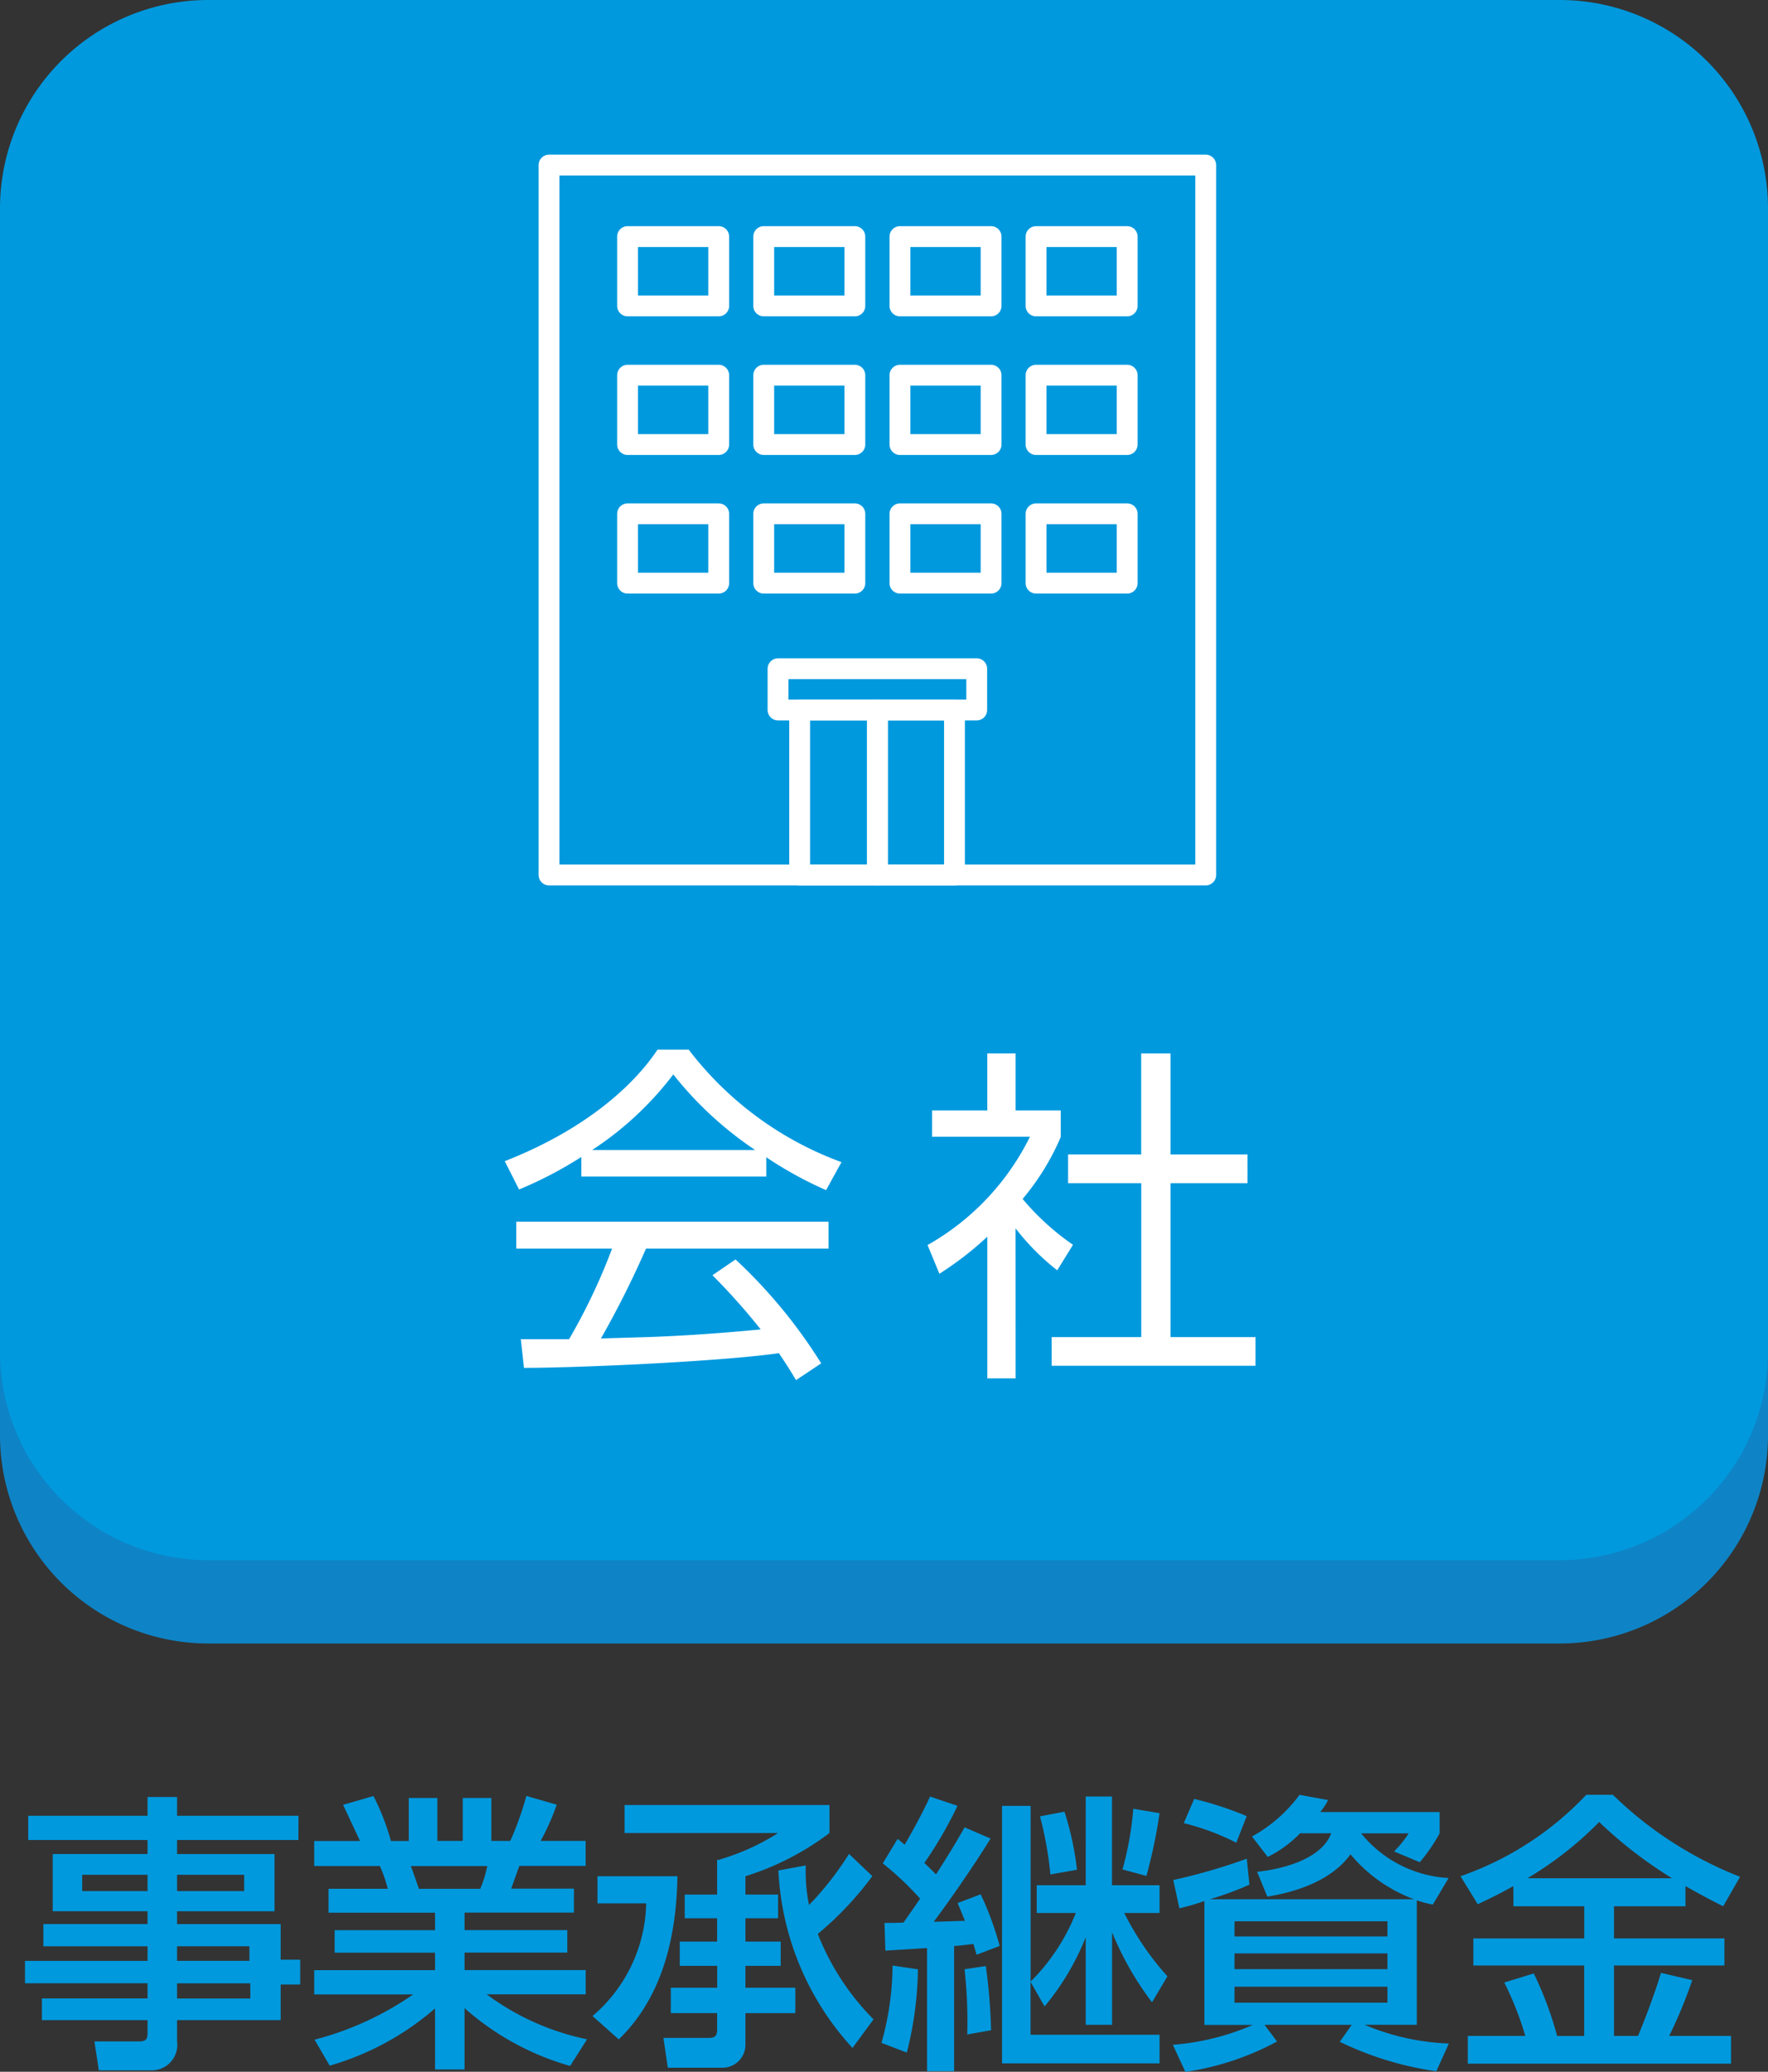 <svg xmlns="http://www.w3.org/2000/svg" xmlns:xlink="http://www.w3.org/1999/xlink" width="84.868" height="99.421" viewBox="0 0 84.868 99.421">
  <rect x="0" y="0" width="84.868" height="99.421" fill="#333333" stroke="none"/>
  <defs>
    <clipPath id="clip-path">
      <rect id="長方形_34765" data-name="長方形 34765" width="84.868" height="99.421" transform="translate(0 0)" fill="none"/>
    </clipPath>
  </defs>
  <g id="グループ_23942" data-name="グループ 23942" transform="translate(0 0)">
    <g id="グループ_23941" data-name="グループ 23941" clip-path="url(#clip-path)">
      <path id="パス_27097" data-name="パス 27097" d="M10,78.868H74.868a10,10,0,0,0,10-10V14a10,10,0,0,0-10-10H10A10,10,0,0,0,0,14V68.868a10,10,0,0,0,10,10" fill="#0e84c6"/>
      <path id="パス_27098" data-name="パス 27098" d="M10,74.868H74.868a10,10,0,0,0,10-10V10a10,10,0,0,0-10-10H10A10,10,0,0,0,0,10V64.868a10,10,0,0,0,10,10" fill="#0099de"/>
      <path id="パス_27099" data-name="パス 27099" d="M36.784,56.461H27.905v-.94a19.384,19.384,0,0,1-2.988,1.561l-.688-1.359c5-1.964,6.882-4.683,7.335-5.354h1.494a16.25,16.25,0,0,0,7.335,5.4l-.739,1.343a18.214,18.214,0,0,1-2.87-1.578Zm-1.477,3.978a24.517,24.517,0,0,1,4.112,4.985l-1.208.806c-.269-.453-.47-.773-.823-1.293-2.8.4-9.651.705-12.236.705L25,64.266h2.316a28.642,28.642,0,0,0,2.065-4.348h-4.6V58.626H39.772v1.292H31.01a45.918,45.918,0,0,1-2.165,4.315c.42-.018,2.3-.068,2.652-.084,2.047-.084,3.776-.235,5.019-.353a30.926,30.926,0,0,0-2.317-2.6Zm.94-5.253a17.222,17.222,0,0,1-3.928-3.626,15.6,15.6,0,0,1-3.894,3.626Z" fill="#fff"/>
      <path id="パス_27100" data-name="パス 27100" d="M48.753,66.146H47.394v-6.8a15.675,15.675,0,0,1-2.3,1.779l-.57-1.377a12.13,12.13,0,0,0,4.917-5.2h-4.7V53.288h2.652V50.553h1.359v2.735h2.166v1.277a11.784,11.784,0,0,1-1.83,2.97,12.105,12.105,0,0,0,2.417,2.2l-.755,1.225a11.351,11.351,0,0,1-2-2.013Zm7.436-15.593V55.4h3.693V56.78H56.189v7.385h4.079v1.376H50.482V64.165h4.3V56.78H51.271V55.4h3.508V50.553Z" fill="#fff"/>
      <path id="パス_27101" data-name="パス 27101" d="M57.877,42.489H26.355a.5.5,0,0,1-.5-.5V7.922a.5.5,0,0,1,.5-.5H57.877a.5.5,0,0,1,.5.5V41.989a.5.5,0,0,1-.5.5m-31.022-1H57.377V8.422H26.855Z" fill="#fff"/>
      <path id="パス_27102" data-name="パス 27102" d="M34.5,15.18H30.125a.5.5,0,0,1-.5-.5V11.354a.5.5,0,0,1,.5-.5H34.5a.5.5,0,0,1,.5.5V14.68a.5.5,0,0,1-.5.5m-3.874-1H34V11.854H30.625Z" fill="#fff"/>
      <path id="パス_27103" data-name="パス 27103" d="M41.035,15.18H36.661a.5.5,0,0,1-.5-.5V11.354a.5.5,0,0,1,.5-.5h4.374a.5.5,0,0,1,.5.5V14.68a.5.5,0,0,1-.5.5m-3.874-1h3.374V11.854H37.161Z" fill="#fff"/>
      <path id="パス_27104" data-name="パス 27104" d="M47.571,15.18H43.2a.5.5,0,0,1-.5-.5V11.354a.5.5,0,0,1,.5-.5h4.374a.5.5,0,0,1,.5.5V14.68a.5.5,0,0,1-.5.5m-3.874-1h3.374V11.854H43.7Z" fill="#fff"/>
      <path id="パス_27105" data-name="パス 27105" d="M54.107,15.18H49.733a.5.5,0,0,1-.5-.5V11.354a.5.5,0,0,1,.5-.5h4.374a.5.5,0,0,1,.5.5V14.68a.5.5,0,0,1-.5.5m-3.874-1h3.374V11.854H50.233Z" fill="#fff"/>
      <path id="パス_27106" data-name="パス 27106" d="M34.5,21.832H30.125a.5.5,0,0,1-.5-.5V18.006a.5.5,0,0,1,.5-.5H34.5a.5.5,0,0,1,.5.5v3.326a.5.5,0,0,1-.5.5m-3.874-1H34V18.506H30.625Z" fill="#fff"/>
      <path id="パス_27107" data-name="パス 27107" d="M41.035,21.832H36.661a.5.5,0,0,1-.5-.5V18.006a.5.5,0,0,1,.5-.5h4.374a.5.5,0,0,1,.5.5v3.326a.5.5,0,0,1-.5.5m-3.874-1h3.374V18.506H37.161Z" fill="#fff"/>
      <path id="パス_27108" data-name="パス 27108" d="M47.571,21.832H43.2a.5.5,0,0,1-.5-.5V18.006a.5.5,0,0,1,.5-.5h4.374a.5.5,0,0,1,.5.5v3.326a.5.5,0,0,1-.5.5m-3.874-1h3.374V18.506H43.7Z" fill="#fff"/>
      <path id="パス_27109" data-name="パス 27109" d="M54.107,21.832H49.733a.5.5,0,0,1-.5-.5V18.006a.5.5,0,0,1,.5-.5h4.374a.5.5,0,0,1,.5.5v3.326a.5.5,0,0,1-.5.5m-3.874-1h3.374V18.506H50.233Z" fill="#fff"/>
      <path id="パス_27110" data-name="パス 27110" d="M34.5,28.484H30.125a.5.5,0,0,1-.5-.5V24.658a.5.5,0,0,1,.5-.5H34.5a.5.5,0,0,1,.5.5v3.326a.5.5,0,0,1-.5.5m-3.874-1H34V25.158H30.625Z" fill="#fff"/>
      <path id="パス_27111" data-name="パス 27111" d="M41.035,28.484H36.661a.5.5,0,0,1-.5-.5V24.658a.5.5,0,0,1,.5-.5h4.374a.5.5,0,0,1,.5.5v3.326a.5.5,0,0,1-.5.5m-3.874-1h3.374V25.158H37.161Z" fill="#fff"/>
      <path id="パス_27112" data-name="パス 27112" d="M47.571,28.484H43.2a.5.5,0,0,1-.5-.5V24.658a.5.5,0,0,1,.5-.5h4.374a.5.5,0,0,1,.5.5v3.326a.5.5,0,0,1-.5.5m-3.874-1h3.374V25.158H43.7Z" fill="#fff"/>
      <path id="パス_27113" data-name="パス 27113" d="M54.107,28.484H49.733a.5.5,0,0,1-.5-.5V24.658a.5.5,0,0,1,.5-.5h4.374a.5.5,0,0,1,.5.5v3.326a.5.5,0,0,1-.5.5m-3.874-1h3.374V25.158H50.233Z" fill="#fff"/>
      <path id="パス_27114" data-name="パス 27114" d="M42.116,42.489h-3.73a.5.5,0,0,1-.5-.5V34.07a.5.5,0,0,1,.5-.5h3.73a.5.5,0,0,1,.5.5v7.919a.5.5,0,0,1-.5.5m-3.23-1h2.73V34.57h-2.73Z" fill="#fff"/>
      <path id="パス_27115" data-name="パス 27115" d="M45.817,42.489h-3.7a.5.5,0,0,1-.5-.5V34.07a.5.5,0,0,1,.5-.5h3.7a.5.5,0,0,1,.5.5v7.919a.5.5,0,0,1-.5.5m-3.2-1h2.7V34.57h-2.7Z" fill="#fff"/>
      <path id="パス_27116" data-name="パス 27116" d="M46.885,34.571H37.347a.5.5,0,0,1-.5-.5V32.092a.5.5,0,0,1,.5-.5h9.538a.5.5,0,0,1,.5.5v1.979a.5.5,0,0,1-.5.5m-9.038-1h8.538v-.979H37.847Z" fill="#fff"/>
      <path id="パス_27117" data-name="パス 27117" d="M14.325,88.3H8.5v.673h4.678v2.745H8.5v.616h4.973v1.709h.938v1.191h-.938v1.709H8.5v1.022a1.223,1.223,0,0,1-1.219,1.387H4.744l-.21-1.387H6.649c.379,0,.434-.112.434-.434v-.588H2.012V95.9H7.083v-.728H1.2V94.1H7.083v-.7h-5V92.333h5v-.616H2.531V88.972H7.083V88.3H1.354V87.136H7.083v-.9H8.5v.9h5.827ZM7.083,89.966H3.945v.784H7.083Zm4.637,0H8.5v.784H11.72Zm.252,3.432H8.5v.7h3.474Zm.042,1.779H8.5v.729h3.516Z" fill="#0099de"/>
      <path id="パス_27118" data-name="パス 27118" d="M27.368,99.141A12.958,12.958,0,0,1,22.3,96.367v2.942H20.883V96.381a13.339,13.339,0,0,1-5.057,2.746L15.1,97.88a14.825,14.825,0,0,0,4.735-2.171H15.083V94.546h5.8v-.84H16.064V92.627h4.819v-.84H15.77V90.638h2.844a6.843,6.843,0,0,0-.379-1.092H15.083v-1.2h2.2c-.1-.21-.546-1.162-.813-1.737l1.457-.42a11.377,11.377,0,0,1,.84,2.157h.855V86.283h1.372v2.058h1.219V86.283h1.373v2.058h.91a15.245,15.245,0,0,0,.771-2.157l1.457.42a11.563,11.563,0,0,1-.771,1.737h2.158v1.2h-3.18c-.07.182-.336.939-.393,1.092H27.55v1.149H22.3v.84h4.931v1.079H22.3v.84h5.814v1.163H23.362a12.189,12.189,0,0,0,4.818,2.158Zm-4.314-8.5a5.771,5.771,0,0,0,.336-1.092H19.72c.07.154.322.924.392,1.092Z" fill="#0099de"/>
      <path id="パス_27119" data-name="パス 27119" d="M28.68,90.037h3.838c-.056,3.5-1.009,6.079-2.816,7.83l-1.26-1.121a7.288,7.288,0,0,0,2.577-5.407H28.68Zm5.813-.786a10.944,10.944,0,0,0,2.857-1.288H29.982V86.619h9.834v1.344a13.2,13.2,0,0,1-4.034,2.074v.881H37.35v1.135H35.782v1.121h1.694v1.162H35.782v1.051h2.395v1.219H35.782v1.471a1.1,1.1,0,0,1-1.135,1.148H32.056l-.21-1.429h2.143c.252,0,.434-.028.434-.392v-.8H32.2V95.387h2.227V94.336H32.63V93.174h1.793V92.053H32.868V90.918h1.555V89.251Zm4.188.267a7.951,7.951,0,0,0,.154,1.9,14.836,14.836,0,0,0,1.919-2.451l1.121,1.065a15.745,15.745,0,0,1-2.62,2.773,12.11,12.11,0,0,0,2.676,4.1l-1.009,1.373a13.529,13.529,0,0,1-3.557-8.517Z" fill="#0099de"/>
      <path id="パス_27120" data-name="パス 27120" d="M42.312,98.034a13.772,13.772,0,0,0,.532-3.712l1.219.182A17.1,17.1,0,0,1,43.53,98.5Zm5.238-9.805c-.784,1.275-2.017,3.053-2.731,3.992.238,0,1.289-.042,1.5-.042-.14-.35-.21-.518-.351-.855l1.107-.42a14.581,14.581,0,0,1,.911,2.48l-1.107.42c-.1-.336-.112-.378-.154-.519-.182.029-.658.084-.925.1v6.009H44.5V93.482c-.365.028-1.821.112-2,.126l-.042-1.331c.322,0,.42,0,.91-.014.561-.8.63-.9.8-1.149a14.679,14.679,0,0,0-1.793-1.694l.714-1.177c.154.126.2.168.336.281.07-.113.8-1.373,1.219-2.312l1.317.448A19.373,19.373,0,0,1,44.371,89.4c.182.168.252.239.56.547.673-1.05.939-1.5,1.373-2.256Zm-1.12,9.4A22.624,22.624,0,0,0,46.3,94.5l1.022-.153a27.469,27.469,0,0,1,.252,3.081ZM49.764,91.8V90.47h2.353V86.212h1.261V90.47h2.283V91.8H53.966a13.693,13.693,0,0,0,2.073,3.04L55.3,96.087a14.848,14.848,0,0,1-1.919-3.361v4.44H52.117v-4.2a12.256,12.256,0,0,1-1.975,3.319l-.673-1.176v2.535h6.192v1.373H48.1V86.66h1.372v8.433A9.607,9.607,0,0,0,51.641,91.8Zm.658-1.849a17.5,17.5,0,0,0-.5-2.788l1.176-.223a14.459,14.459,0,0,1,.6,2.787Zm3.46-.238A15.29,15.29,0,0,0,54.4,86.8l1.261.21a24.275,24.275,0,0,1-.631,3.012Z" fill="#0099de"/>
      <path id="パス_27121" data-name="パス 27121" d="M57.814,91.227a11.56,11.56,0,0,1-1.2.349l-.294-1.358a27.848,27.848,0,0,0,3.529-1.023l.126,1.247a15.5,15.5,0,0,1-1.9.7h9.805a7.229,7.229,0,0,1-3.054-2.158c-.35.491-1.33,1.6-3.992,2.032l-.49-1.192c1.191-.126,3.082-.588,3.558-1.848H62.409a5.661,5.661,0,0,1-1.555,1.134l-.756-.98a7.029,7.029,0,0,0,2.283-2l1.373.252a3.337,3.337,0,0,1-.379.574h5.73v1.023a8.145,8.145,0,0,1-.953,1.386l-1.233-.518a5.016,5.016,0,0,0,.7-.868H65.337a5.805,5.805,0,0,0,4.2,2.143l-.757,1.275a6.078,6.078,0,0,1-.77-.2v5.968H65.5a11.454,11.454,0,0,0,4.048.9l-.6,1.33a15.526,15.526,0,0,1-4.636-1.414l.574-.813H60.7l.6.8a13.219,13.219,0,0,1-4.4,1.457l-.6-1.3a11.9,11.9,0,0,0,3.839-.952H57.814Zm-.49-4.9a16.432,16.432,0,0,1,2.521.826l-.5,1.275a11.818,11.818,0,0,0-2.521-.939Zm1.933,6.6H66.6v-.728h-7.34Zm0,1.569H66.6v-.757h-7.34Zm0,1.611H66.6v-.77h-7.34Z" fill="#0099de"/>
      <path id="パス_27122" data-name="パス 27122" d="M72.644,90.512c-.729.406-1.233.644-1.709.869l-.827-1.345a15.092,15.092,0,0,0,6.037-3.908H77.42a18.306,18.306,0,0,0,6.108,3.936l-.813,1.415c-.392-.2-.812-.407-1.807-.967v.967H77.476V93.02h5.3v1.3h-5.3V97.7h1.149c.224-.5.812-2.031,1.106-3.026l1.5.351A22.421,22.421,0,0,1,80.124,97.7h2.969v1.331H70.458V97.7h2.76a15.435,15.435,0,0,0-1.009-2.563l1.415-.435a16.7,16.7,0,0,1,1.121,3h1.3V94.322H70.724v-1.3h5.324V91.479h-3.4Zm7.62-.378a20.592,20.592,0,0,1-3.5-2.7,16.887,16.887,0,0,1-3.446,2.7Z" fill="#0099de"/>
    </g>
  </g>
</svg>
